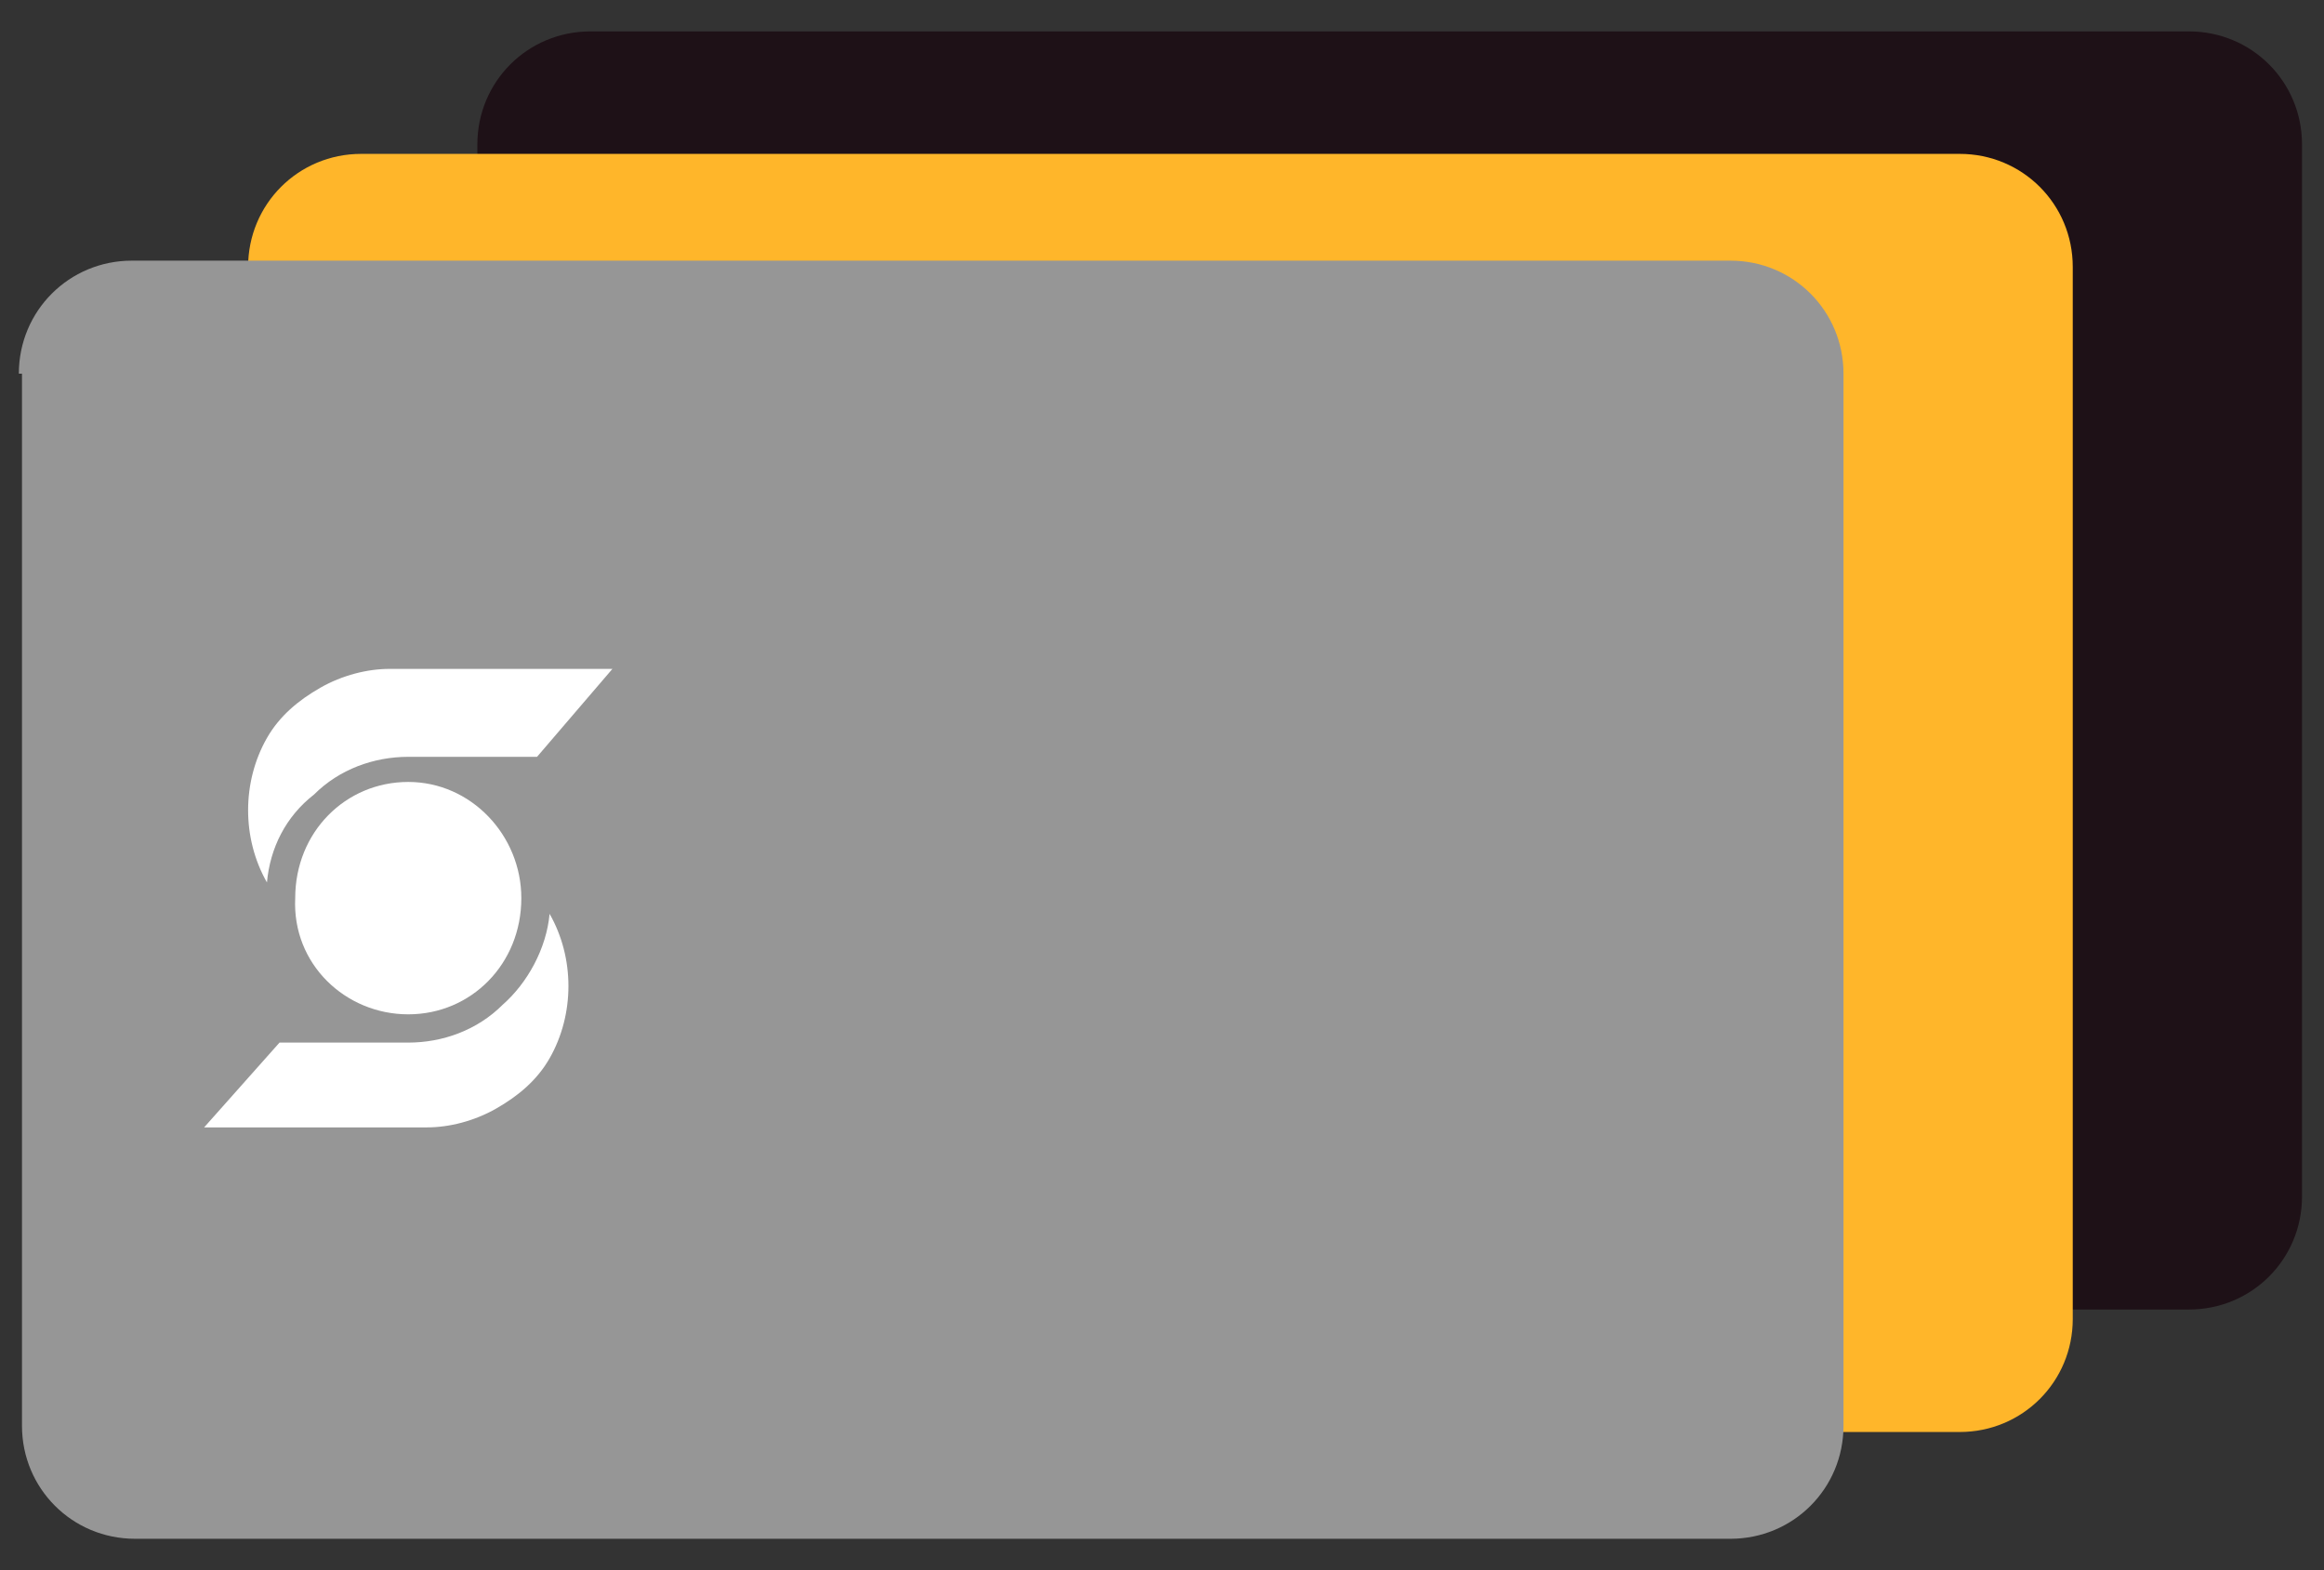 <?xml version="1.0" encoding="utf-8"?>
<!-- Generator: Adobe Illustrator 24.3.0, SVG Export Plug-In . SVG Version: 6.00 Build 0)  -->
<svg version="1.1" id="Capa_1" xmlns="http://www.w3.org/2000/svg" xmlns:xlink="http://www.w3.org/1999/xlink" x="0px" y="0px"
	 viewBox="0 0 74 50" style="enable-background:new 0 0 74 50;" xml:space="preserve">
<rect x="0" y="0" width="74" height="50" fill="#333333" stroke="none"/>
<style type="text/css">
	.st0{fill:#1E1117;}
	.st1{fill:#FFFFFF;}
	.st2{fill:#FFB62A;}
	.st3{fill:#969696;}
</style>
<g>
	<g>
		<path class="st0" d="M15.2,4.6c0-2,1.6-3.6,3.6-3.6h50.9c2,0,3.6,1.6,3.6,3.6v33.5c0,2-1.6,3.6-3.6,3.6H18.8c-2,0-3.6-1.6-3.6-3.6
			V4.6z"/>
		<path class="st1" d="M31.6,16.8h-4.1c-1.1,0-2.2,0.4-3,1.2c-0.8,0.7-1.4,1.8-1.5,2.9c-0.4-0.7-0.6-1.5-0.6-2.3
			c0-0.8,0.2-1.6,0.6-2.3c0.4-0.7,1-1.2,1.7-1.6c0.7-0.4,1.5-0.6,2.2-0.6H34L31.6,16.8z"/>
		<path class="st1" d="M23.4,25.9h4.1c1.1,0,2.2-0.4,3-1.2c0.8-0.7,1.4-1.8,1.5-2.9l0,0c0.4,0.7,0.6,1.5,0.6,2.3
			c0,0.8-0.2,1.6-0.6,2.3c-0.4,0.7-1,1.2-1.7,1.6c-0.7,0.4-1.5,0.6-2.2,0.6H21L23.4,25.9z"/>
		<path class="st1" d="M27.5,25c2,0,3.6-1.6,3.6-3.7c0-2-1.6-3.7-3.6-3.7c-2,0-3.6,1.6-3.6,3.7C23.9,23.4,25.5,25,27.5,25z"/>
	</g>
	<g>
		<path class="st2" d="M7.9,8.5c0-2,1.6-3.6,3.6-3.6h50.9c2,0,3.6,1.6,3.6,3.6V42c0,2-1.6,3.6-3.6,3.6H11.5c-2,0-3.6-1.6-3.6-3.6
			V8.5z"/>
		<path class="st1" d="M24.3,20.7h-4.1c-1.1,0-2.2,0.4-3,1.2c-0.8,0.7-1.4,1.8-1.5,2.9c-0.4-0.7-0.6-1.5-0.6-2.3
			c0-0.8,0.2-1.6,0.6-2.3c0.4-0.7,1-1.2,1.7-1.6c0.7-0.4,1.5-0.6,2.2-0.6h7.1L24.3,20.7z"/>
		<path class="st1" d="M16.2,29.8h4.1c1.1,0,2.2-0.4,3-1.2c0.8-0.7,1.4-1.8,1.5-2.9l0,0c0.4,0.7,0.6,1.5,0.6,2.3
			c0,0.8-0.2,1.6-0.6,2.3c-0.4,0.7-1,1.2-1.7,1.6c-0.7,0.4-1.5,0.6-2.2,0.6h-7.1L16.2,29.8z"/>
		<path class="st1" d="M20.2,28.9c2,0,3.6-1.6,3.6-3.7c0-2-1.6-3.7-3.6-3.7c-2,0-3.6,1.6-3.6,3.7C16.6,27.3,18.2,28.9,20.2,28.9z"/>
	</g>
	<g>
		<path class="st3" d="M0.6,11.9c0-2,1.6-3.6,3.6-3.6h50.9c2,0,3.6,1.6,3.6,3.6v33.5c0,2-1.6,3.6-3.6,3.6H4.3c-2,0-3.6-1.6-3.6-3.6
			V11.9z"/>
		<path class="st1" d="M17.1,24.1H13c-1.1,0-2.2,0.4-3,1.2C9.1,26,8.6,27,8.5,28.1c-0.4-0.7-0.6-1.5-0.6-2.3c0-0.8,0.2-1.6,0.6-2.3
			c0.4-0.7,1-1.2,1.7-1.6c0.7-0.4,1.5-0.6,2.2-0.6h7.1L17.1,24.1z"/>
		<path class="st1" d="M8.9,33.2H13c1.1,0,2.2-0.4,3-1.2c0.8-0.7,1.4-1.8,1.5-2.9l0,0c0.4,0.7,0.6,1.5,0.6,2.3
			c0,0.8-0.2,1.6-0.6,2.3c-0.4,0.7-1,1.2-1.7,1.6c-0.7,0.4-1.5,0.6-2.2,0.6H6.5L8.9,33.2z"/>
		<path class="st1" d="M13,32.3c2,0,3.6-1.6,3.6-3.7c0-2-1.6-3.7-3.6-3.7c-2,0-3.6,1.6-3.6,3.7C9.3,30.7,11,32.3,13,32.3z"/>
	</g>
</g>
<g>
</g>
<g>
</g>
<g>
</g>
<g>
</g>
<g>
</g>
<g>
</g>
</svg>
